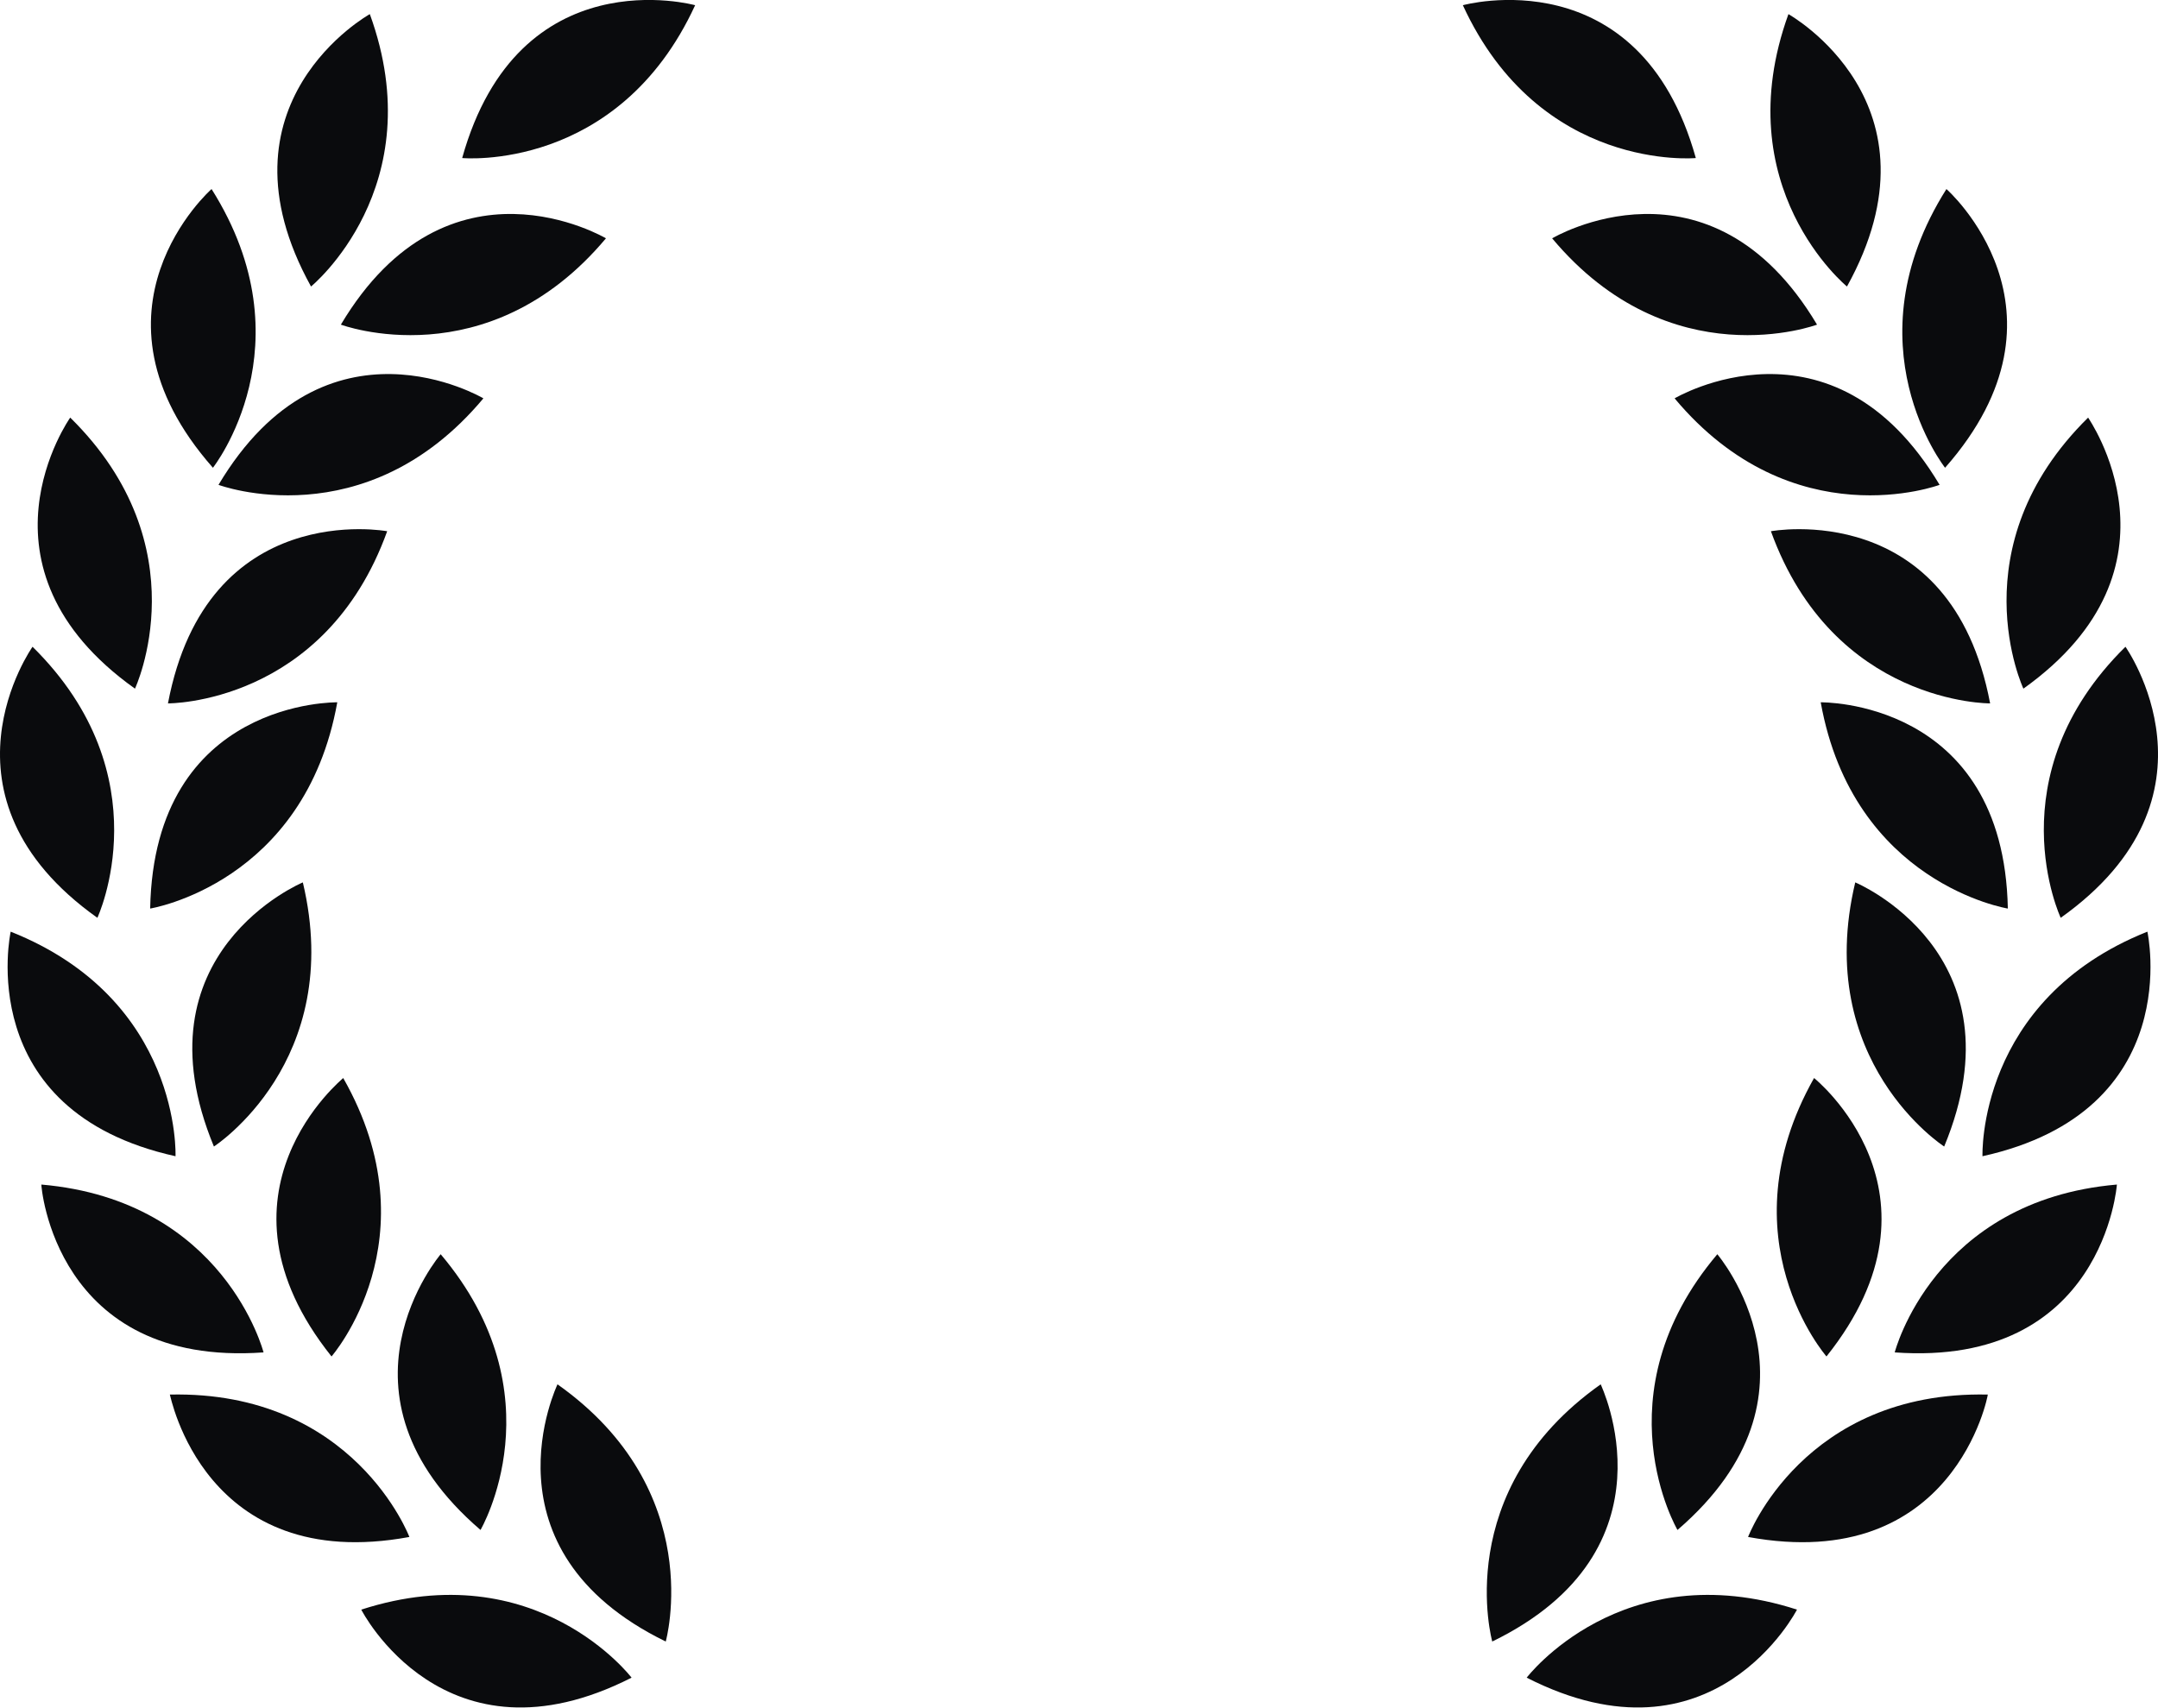 <?xml version="1.0" encoding="UTF-8"?> <svg xmlns="http://www.w3.org/2000/svg" width="24" height="19" viewBox="0 0 24 19" fill="none"><path d="M16.596 18.259C16.596 18.259 16.125 16.583 17.802 15.398C17.802 15.403 18.693 17.237 16.596 18.259Z" fill="#0A0B0D"></path><path d="M18.656 17.018C18.656 17.018 17.776 15.516 19.099 13.951C19.099 13.951 20.421 15.499 18.656 17.018Z" fill="#0A0B0D"></path><path d="M20.313 15.088C20.313 15.088 19.167 13.776 20.175 11.991C20.175 11.991 21.767 13.267 20.313 15.088Z" fill="#0A0B0D"></path><path d="M21.622 12.753C21.622 12.753 20.157 11.809 20.633 9.815C20.633 9.815 22.515 10.599 21.622 12.753Z" fill="#0A0B0D"></path><path d="M22.33 10.106C22.33 10.106 20.611 9.829 20.249 7.812C20.245 7.812 22.284 7.774 22.33 10.106Z" fill="#0A0B0D"></path><path d="M22.133 7.824C22.133 7.824 20.392 7.838 19.695 5.909C19.695 5.909 21.699 5.533 22.133 7.824Z" fill="#0A0B0D"></path><path d="M21.571 5.393C21.571 5.393 19.939 6.004 18.624 4.431C18.624 4.431 20.376 3.39 21.571 5.393Z" fill="#0A0B0D"></path><path d="M20.208 3.611C20.208 3.611 18.577 4.222 17.262 2.651C17.262 2.651 19.014 1.609 20.208 3.611Z" fill="#0A0B0D"></path><path d="M16.979 18.661C16.979 18.661 18.034 17.275 19.985 17.904C19.985 17.904 19.057 19.72 16.979 18.661Z" fill="#0A0B0D"></path><path d="M19.441 17.096C19.441 17.096 20.057 15.467 22.107 15.512C22.112 15.512 21.735 17.518 19.441 17.096Z" fill="#0A0B0D"></path><path d="M21.072 15.043C21.072 15.043 21.505 13.352 23.543 13.176C23.543 13.176 23.396 15.21 21.072 15.043Z" fill="#0A0B0D"></path><path d="M22.048 12.861C22.048 12.861 21.983 11.121 23.882 10.363C23.882 10.363 24.324 12.357 22.048 12.861Z" fill="#0A0B0D"></path><path d="M22.918 10.209C22.918 10.209 22.177 8.633 23.638 7.194C23.638 7.194 24.818 8.858 22.918 10.209Z" fill="#0A0B0D"></path><path d="M22.503 7.66C22.503 7.66 21.763 6.083 23.223 4.645C23.219 4.645 24.399 6.307 22.503 7.66Z" fill="#0A0B0D"></path><path d="M21.632 5.203C21.632 5.203 20.552 3.837 21.647 2.103C21.647 2.101 23.174 3.452 21.632 5.203Z" fill="#0A0B0D"></path><path d="M20.541 3.187C20.541 3.187 19.192 2.085 19.89 0.157C19.888 0.157 21.67 1.146 20.541 3.187Z" fill="#0A0B0D"></path><path d="M18.86 1.758C18.86 1.758 17.126 1.92 16.269 0.058C16.269 0.058 18.233 -0.488 18.86 1.758Z" fill="#0A0B0D"></path><path d="M7.404 18.259C7.404 18.259 7.876 16.583 6.2 15.398C6.2 15.403 5.309 17.237 7.404 18.259Z" fill="#0A0B0D"></path><path d="M5.344 17.018C5.344 17.018 6.224 15.516 4.901 13.951C4.901 13.951 3.575 15.499 5.344 17.018Z" fill="#0A0B0D"></path><path d="M3.687 15.088C3.687 15.088 4.833 13.776 3.817 11.991C3.824 11.991 2.233 13.267 3.687 15.088Z" fill="#0A0B0D"></path><path d="M2.379 12.753C2.379 12.753 3.842 11.809 3.368 9.815C3.368 9.815 1.486 10.599 2.379 12.753Z" fill="#0A0B0D"></path><path d="M1.67 10.106C1.67 10.106 3.389 9.829 3.751 7.812C3.755 7.812 1.715 7.774 1.67 10.106Z" fill="#0A0B0D"></path><path d="M1.868 7.824C1.868 7.824 3.61 7.838 4.306 5.909C4.306 5.909 2.303 5.533 1.868 7.824Z" fill="#0A0B0D"></path><path d="M2.43 5.393C2.43 5.393 4.061 6.004 5.376 4.431C5.376 4.431 3.624 3.39 2.43 5.393Z" fill="#0A0B0D"></path><path d="M3.791 3.611C3.791 3.611 5.422 4.222 6.739 2.651C6.739 2.651 4.985 1.609 3.791 3.611Z" fill="#0A0B0D"></path><path d="M7.024 18.661C7.024 18.661 5.969 17.275 4.018 17.904C4.016 17.904 4.943 19.72 7.024 18.661Z" fill="#0A0B0D"></path><path d="M4.553 17.096C4.553 17.096 3.938 15.467 1.889 15.512C1.895 15.512 2.265 17.518 4.553 17.096Z" fill="#0A0B0D"></path><path d="M2.931 15.043C2.931 15.043 2.498 13.352 0.46 13.176C0.456 13.176 0.605 15.21 2.931 15.043Z" fill="#0A0B0D"></path><path d="M1.952 12.861C1.952 12.861 2.023 11.121 0.119 10.363C0.119 10.363 -0.322 12.357 1.952 12.861Z" fill="#0A0B0D"></path><path d="M1.083 10.209C1.083 10.209 1.821 8.633 0.362 7.194C0.362 7.194 -0.818 8.858 1.083 10.209Z" fill="#0A0B0D"></path><path d="M1.501 7.66C1.501 7.66 2.242 6.083 0.781 4.645C0.781 4.645 -0.398 6.307 1.501 7.66Z" fill="#0A0B0D"></path><path d="M2.368 5.203C2.368 5.203 3.447 3.837 2.353 2.103C2.353 2.101 0.825 3.452 2.368 5.203Z" fill="#0A0B0D"></path><path d="M3.459 3.187C3.459 3.187 4.813 2.081 4.113 0.157C4.113 0.157 2.33 1.146 3.459 3.187Z" fill="#0A0B0D"></path><path d="M5.14 1.758C5.14 1.758 6.874 1.92 7.731 0.058C7.731 0.058 5.767 -0.488 5.14 1.758Z" fill="#0A0B0D"></path></svg> 